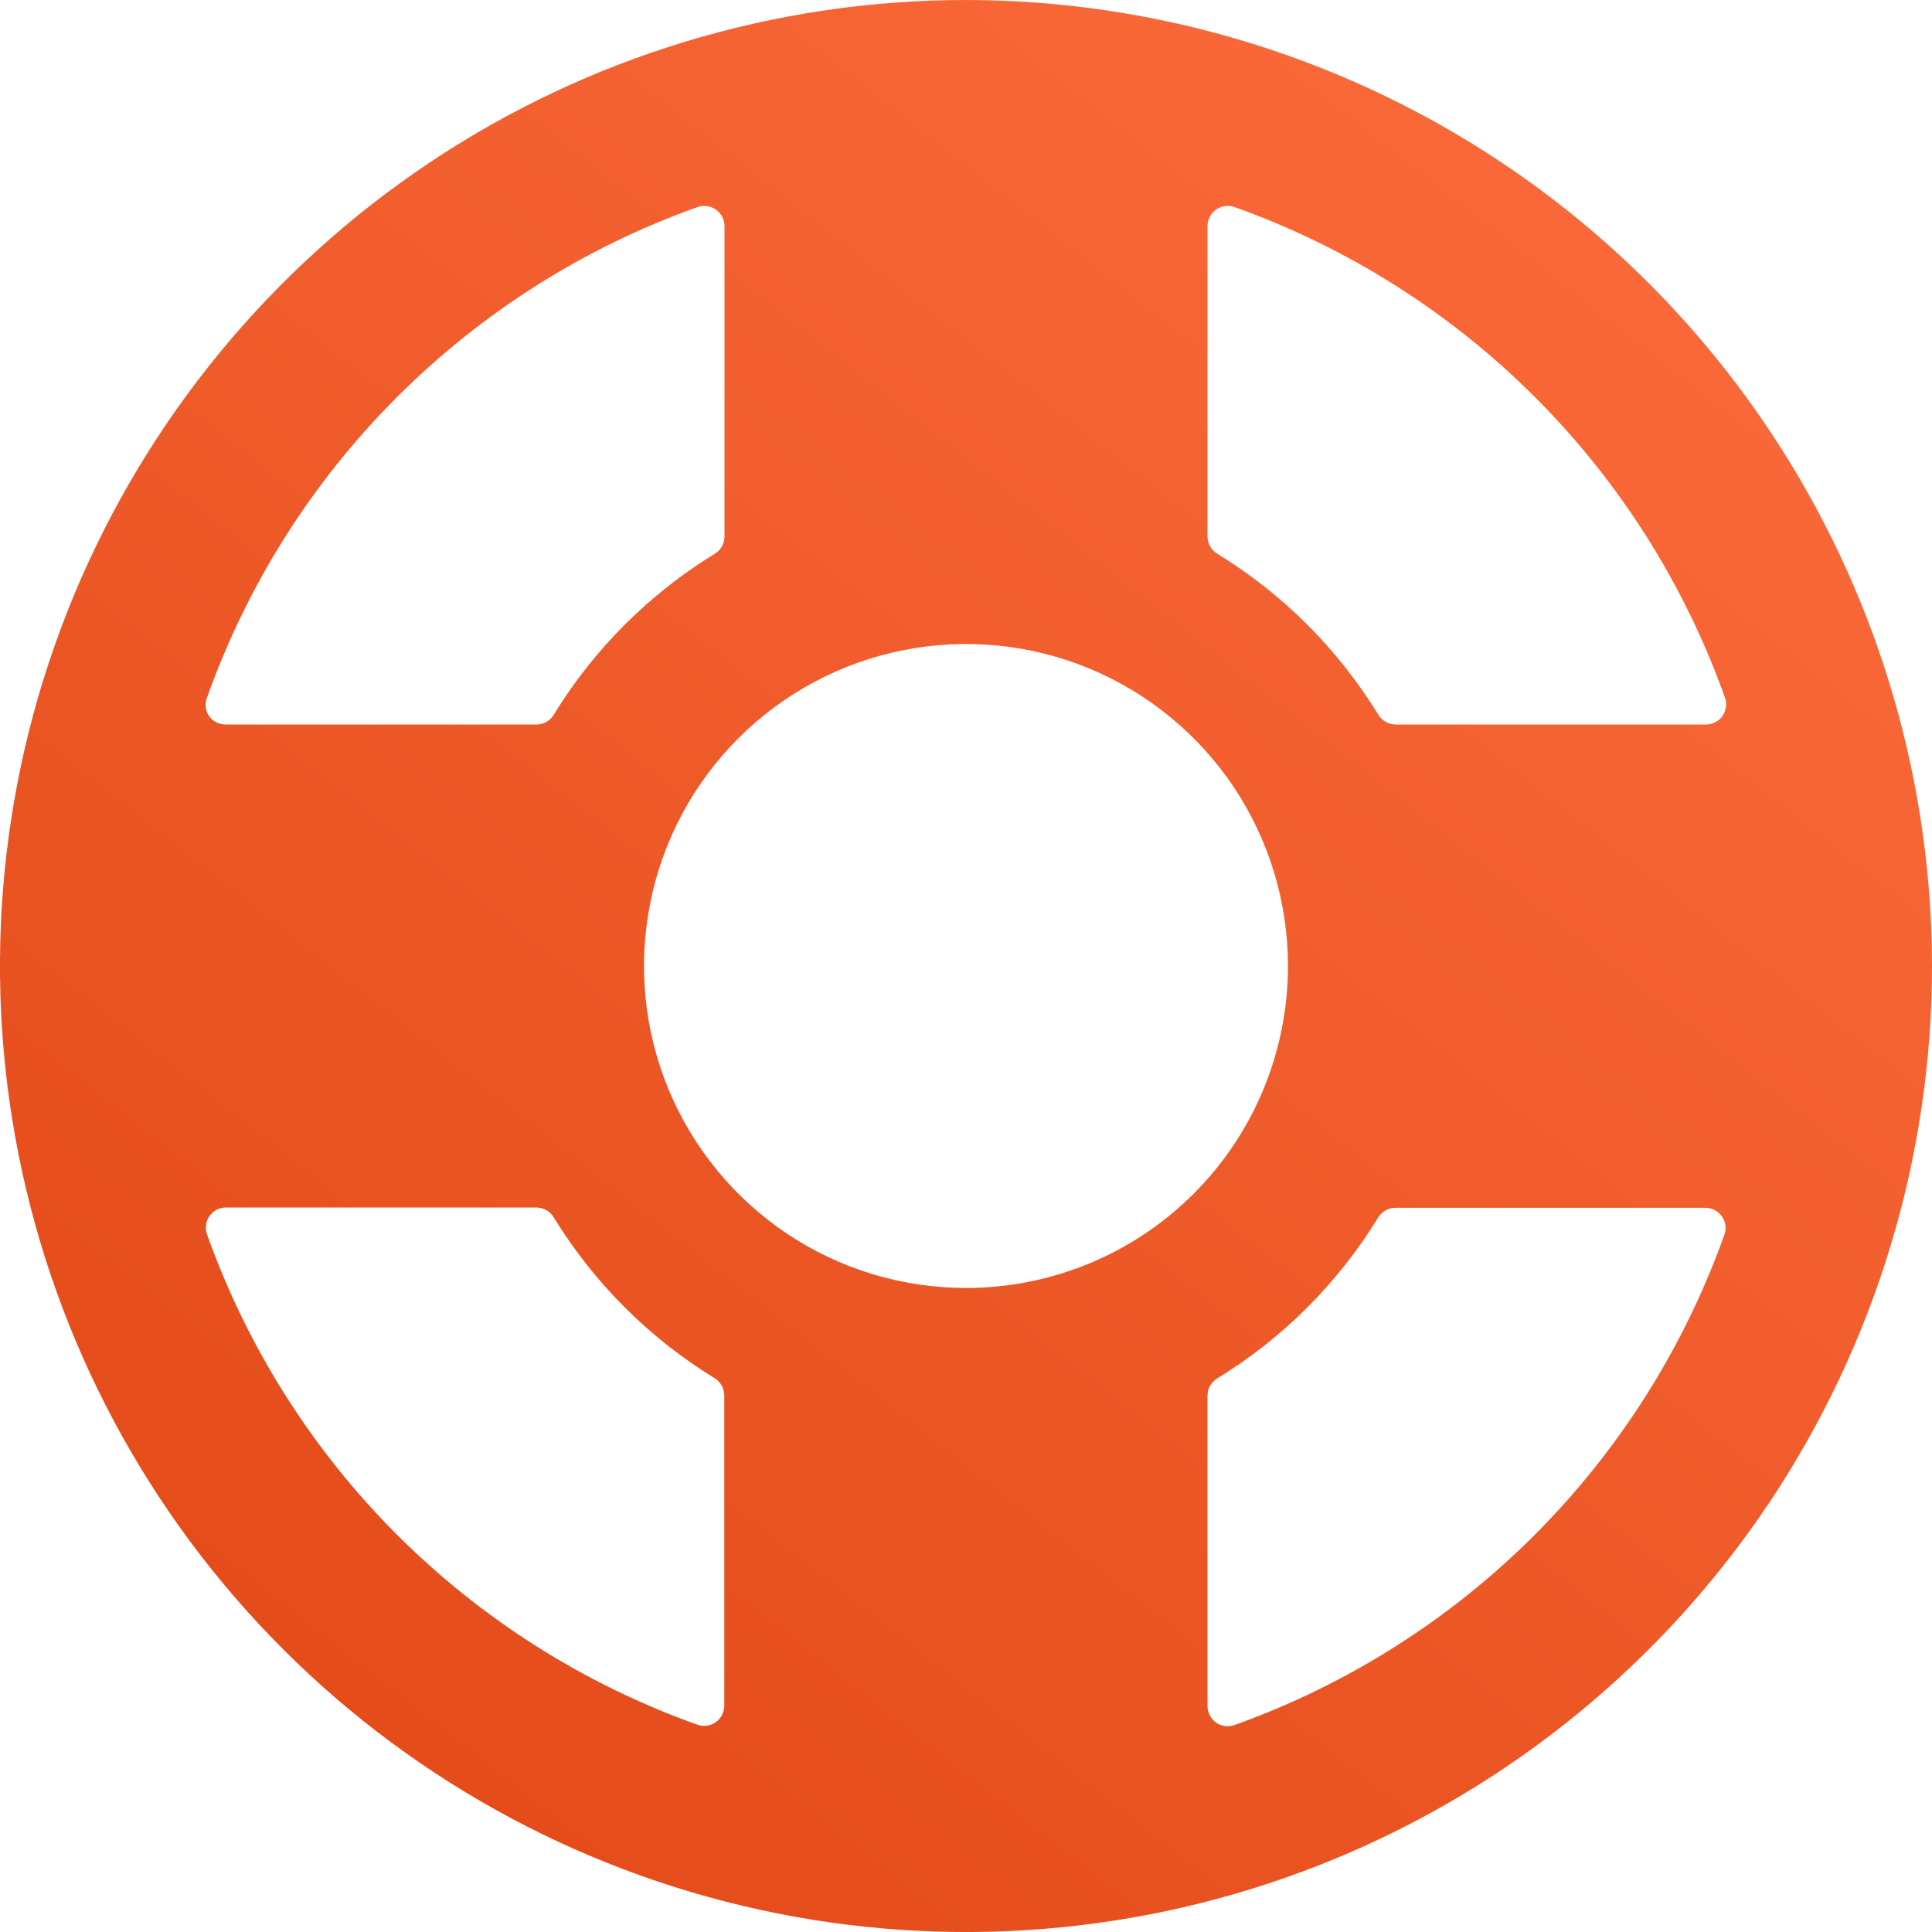 <svg width="20" height="20" viewBox="0 0 20 20" fill="none" xmlns="http://www.w3.org/2000/svg">
<g clip-path="url(#clip0)">
<path d="M10 0C8.022 0 6.089 0.586 4.444 1.685C2.8 2.784 1.518 4.346 0.761 6.173C0.004 8 -0.194 10.011 0.192 11.951C0.578 13.891 1.53 15.672 2.929 17.071C4.327 18.47 6.109 19.422 8.049 19.808C9.989 20.194 12 19.996 13.827 19.239C15.654 18.482 17.216 17.2 18.315 15.556C19.413 13.911 20 11.978 20 10C19.997 7.349 18.943 4.807 17.068 2.932C15.193 1.057 12.651 0.003 10 0V0ZM17.857 7.222C17.868 7.253 17.871 7.287 17.867 7.32C17.862 7.353 17.85 7.384 17.831 7.412C17.812 7.439 17.786 7.461 17.757 7.476C17.727 7.492 17.694 7.5 17.661 7.5H14.447C14.412 7.5 14.377 7.491 14.345 7.473C14.314 7.456 14.288 7.43 14.269 7.4C13.853 6.721 13.282 6.149 12.602 5.733C12.571 5.715 12.546 5.688 12.528 5.657C12.51 5.625 12.5 5.59 12.5 5.553V2.34C12.5 2.307 12.508 2.274 12.524 2.244C12.539 2.215 12.561 2.189 12.588 2.17C12.616 2.151 12.647 2.138 12.68 2.134C12.713 2.129 12.747 2.132 12.778 2.143C13.948 2.56 15.011 3.232 15.89 4.111C16.768 4.989 17.44 6.052 17.857 7.223V7.222ZM10 13.333C9.341 13.333 8.696 13.138 8.148 12.772C7.6 12.405 7.173 11.885 6.92 11.276C6.668 10.666 6.602 9.996 6.731 9.35C6.859 8.703 7.177 8.109 7.643 7.643C8.109 7.177 8.703 6.859 9.35 6.731C9.996 6.602 10.666 6.668 11.276 6.92C11.885 7.173 12.405 7.6 12.772 8.148C13.138 8.696 13.333 9.341 13.333 10C13.333 10.884 12.982 11.732 12.357 12.357C11.732 12.982 10.884 13.333 10 13.333ZM7.222 2.143C7.253 2.132 7.287 2.129 7.32 2.134C7.353 2.138 7.384 2.151 7.412 2.17C7.439 2.189 7.461 2.215 7.476 2.244C7.492 2.274 7.5 2.307 7.5 2.34V5.553C7.5 5.589 7.491 5.624 7.473 5.656C7.456 5.687 7.431 5.713 7.4 5.732C6.721 6.148 6.149 6.719 5.733 7.398C5.715 7.429 5.688 7.455 5.656 7.473C5.625 7.491 5.589 7.5 5.553 7.5H2.339C2.306 7.501 2.273 7.494 2.243 7.479C2.213 7.465 2.187 7.443 2.167 7.417C2.147 7.389 2.135 7.358 2.13 7.325C2.126 7.292 2.129 7.258 2.141 7.227C2.557 6.055 3.229 4.992 4.108 4.112C4.987 3.233 6.051 2.56 7.222 2.143ZM2.143 12.778C2.132 12.747 2.128 12.713 2.133 12.68C2.137 12.647 2.149 12.615 2.169 12.588C2.188 12.561 2.213 12.539 2.243 12.523C2.273 12.508 2.306 12.5 2.339 12.5H5.553C5.588 12.5 5.623 12.509 5.655 12.527C5.686 12.544 5.712 12.569 5.731 12.6C6.147 13.279 6.718 13.851 7.398 14.267C7.428 14.285 7.453 14.312 7.471 14.343C7.488 14.374 7.497 14.409 7.498 14.445V17.658C7.497 17.692 7.489 17.724 7.474 17.754C7.459 17.784 7.436 17.809 7.409 17.828C7.382 17.848 7.35 17.86 7.317 17.864C7.284 17.869 7.251 17.865 7.219 17.854C6.05 17.437 4.988 16.765 4.11 15.888C3.232 15.01 2.56 13.948 2.143 12.778ZM12.778 17.858C12.747 17.869 12.713 17.872 12.68 17.868C12.647 17.863 12.616 17.851 12.588 17.832C12.561 17.812 12.539 17.787 12.524 17.757C12.508 17.728 12.5 17.695 12.5 17.662V14.448C12.5 14.412 12.509 14.377 12.527 14.346C12.544 14.315 12.569 14.289 12.6 14.27C13.279 13.854 13.851 13.283 14.267 12.603C14.285 12.573 14.312 12.548 14.343 12.53C14.374 12.512 14.409 12.503 14.445 12.503H17.658C17.691 12.504 17.723 12.512 17.752 12.527C17.781 12.543 17.806 12.565 17.825 12.592C17.844 12.619 17.857 12.65 17.861 12.683C17.866 12.716 17.862 12.75 17.851 12.781C17.434 13.95 16.763 15.012 15.886 15.89C15.009 16.768 13.947 17.44 12.778 17.858Z" fill="url(#paint0_linear)"/>
</g>
<defs>
<linearGradient id="paint0_linear" x1="12.513" y1="28.187" x2="29.448" y2="6.607" gradientUnits="userSpaceOnUse">
<stop stop-color="#E14816"/>
<stop offset="1" stop-color="#FF6F40"/>
</linearGradient>
<clipPath id="clip0">
<rect width="20" height="20" fill="white"/>
</clipPath>
</defs>
</svg>
